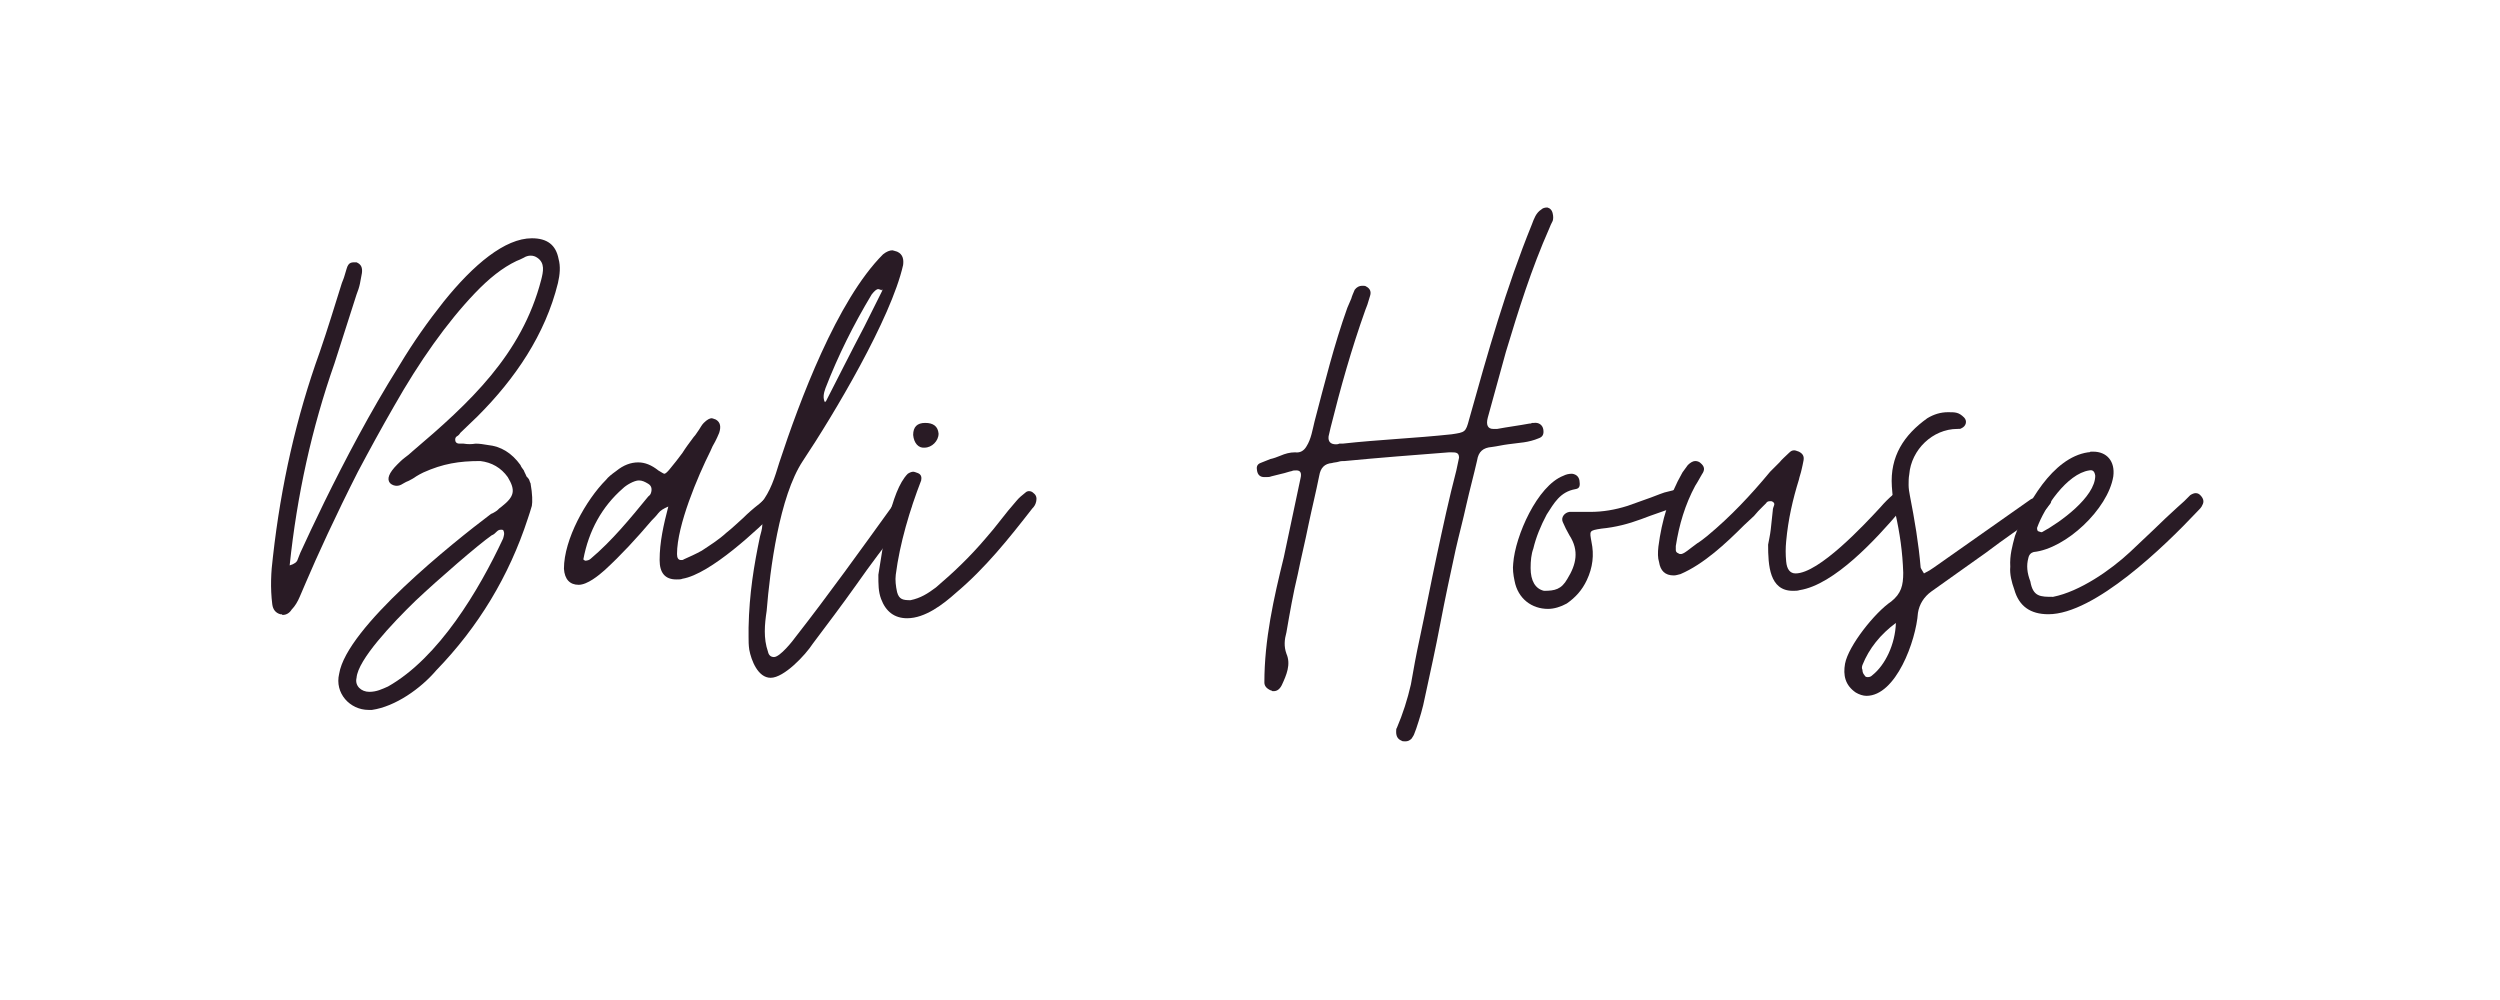 <?xml version="1.0" encoding="UTF-8"?> <svg xmlns="http://www.w3.org/2000/svg" xmlns:xlink="http://www.w3.org/1999/xlink" width="500" zoomAndPan="magnify" viewBox="0 0 375 150" height="200" preserveAspectRatio="xMidYMid meet"> <defs> <g></g> </defs> <g fill="#291b25" fill-opacity="1"> <g transform="translate(40.64, 96.35)"> <g> <path d="M 14.652 10.137 L 15.152 10.137 C 18.664 9.633 22.477 6.926 24.785 4.215 C 31.109 -2.309 35.723 -9.934 38.535 -18.566 C 38.734 -19.168 38.938 -19.77 39.137 -20.473 C 39.238 -21.074 39.238 -22.176 38.938 -23.883 C 38.836 -23.984 38.836 -24.184 38.734 -24.387 C 38.633 -24.586 38.434 -24.785 38.332 -24.887 C 38.234 -25.188 38.031 -25.488 37.934 -25.789 C 37.73 -26.09 37.531 -26.293 37.43 -26.594 C 36.125 -28.398 34.52 -29.402 32.512 -29.602 C 31.91 -29.703 31.309 -29.805 30.707 -29.805 C 30.105 -29.703 29.504 -29.703 28.902 -29.805 L 28.297 -29.805 C 27.996 -29.805 27.797 -29.902 27.695 -30.105 C 27.598 -30.406 27.598 -30.707 27.898 -30.906 C 28.098 -31.008 28.297 -31.207 28.398 -31.41 L 31.008 -33.918 C 36.629 -39.539 41.145 -46.16 43.051 -53.887 C 43.352 -55.191 43.453 -56.395 43.148 -57.5 C 42.75 -59.609 41.445 -60.609 39.137 -60.609 C 35.121 -60.609 30.406 -56.699 25.891 -51.078 C 23.582 -48.168 21.375 -45.059 19.266 -41.543 C 14.852 -34.52 11.039 -27.195 8.027 -21.074 C 6.523 -17.961 5.32 -15.453 4.414 -13.445 C 4.316 -13.145 4.113 -12.746 4.016 -12.441 C 3.914 -12.043 3.512 -11.742 2.809 -11.539 C 3.914 -22.078 6.121 -32.113 9.535 -41.848 L 12.844 -52.184 C 13.047 -52.684 13.246 -53.285 13.348 -53.789 C 13.445 -54.289 13.547 -54.891 13.648 -55.395 C 13.746 -56.195 13.547 -56.699 12.844 -57 C 12.141 -57 11.641 -57.098 11.34 -55.996 C 11.238 -55.695 11.141 -55.293 11.039 -54.992 C 10.938 -54.59 10.738 -54.188 10.637 -53.887 C 9.535 -50.375 8.531 -47.062 7.324 -43.551 C 3.812 -33.816 1.504 -23.582 0.301 -12.844 C 0 -10.535 -0.102 -8.129 0.199 -5.719 C 0.301 -4.918 0.703 -4.414 1.406 -4.215 C 1.504 -4.215 1.504 -4.215 1.605 -4.215 C 1.707 -4.113 1.707 -4.113 1.805 -4.113 C 2.309 -4.113 2.809 -4.414 3.109 -4.918 C 3.613 -5.418 4.016 -6.121 4.316 -6.824 C 4.617 -7.527 4.918 -8.23 5.219 -8.93 C 6.926 -12.945 9.734 -19.066 13.047 -25.59 C 14.75 -28.801 16.559 -32.113 18.465 -35.422 C 22.277 -42.148 26.391 -47.969 30.605 -52.383 C 32.715 -54.59 34.723 -56.195 36.828 -57.199 C 37.129 -57.301 37.531 -57.5 37.934 -57.699 C 38.234 -57.902 38.633 -58.004 38.938 -58.004 C 39.336 -58.004 39.637 -57.902 39.938 -57.699 C 41.145 -56.898 40.844 -55.594 40.543 -54.391 C 37.633 -43.148 29.805 -35.926 21.172 -28.602 C 20.871 -28.297 20.473 -27.996 20.07 -27.695 C 19.668 -27.395 19.266 -26.992 18.965 -26.691 C 17.66 -25.387 17.359 -24.484 17.863 -23.883 C 18.164 -23.582 18.566 -23.48 18.867 -23.48 C 19.168 -23.48 19.469 -23.582 19.77 -23.781 C 19.969 -23.883 20.27 -24.082 20.57 -24.184 C 20.973 -24.387 21.375 -24.586 21.777 -24.887 C 22.078 -25.086 22.477 -25.289 22.879 -25.488 C 25.789 -26.793 28.199 -27.195 31.41 -27.195 C 33.117 -26.992 34.52 -26.191 35.523 -24.785 C 36.727 -22.781 36.527 -21.875 34.621 -20.371 C 34.32 -20.172 34.117 -19.969 33.918 -19.77 C 33.617 -19.566 33.316 -19.367 33.016 -19.266 C 27.297 -14.953 11.34 -2.207 10.234 4.715 C 9.535 7.625 11.84 10.137 14.652 10.137 Z M 14.75 7.426 C 13.547 7.426 12.543 6.523 12.844 5.32 C 13.047 2.609 18.164 -2.809 21.676 -6.223 C 25.188 -9.535 31.109 -14.652 33.117 -16.055 C 33.418 -16.156 33.617 -16.355 33.918 -16.656 C 34.117 -16.859 34.418 -16.961 34.82 -16.859 C 35.121 -16.355 34.922 -15.957 34.82 -15.555 C 31.207 -7.828 25.188 2.309 17.562 6.625 C 16.656 7.023 15.855 7.426 14.75 7.426 Z M 14.75 7.426 "></path> </g> </g> </g> <g fill="#291b25" fill-opacity="1"> <g transform="translate(86.298, 96.35)"> <g> <path d="M 0.5 -8.629 C 1.805 -8.629 3.512 -10.035 4.414 -10.836 C 6.926 -13.145 9.133 -15.555 11.441 -18.262 C 11.742 -18.566 12.141 -18.965 12.441 -19.367 C 12.746 -19.77 13.246 -20.07 13.949 -20.371 C 13.246 -17.66 12.645 -15.051 12.645 -12.344 C 12.645 -10.438 13.445 -9.434 15.152 -9.434 C 15.555 -9.434 15.855 -9.434 16.055 -9.535 C 20.27 -10.234 27.395 -16.961 30.305 -19.871 C 30.406 -19.969 30.605 -20.172 30.707 -20.27 C 30.809 -20.371 30.809 -20.473 30.906 -20.57 C 31.109 -21.273 31.008 -21.777 30.508 -22.078 C 30.305 -22.277 30.105 -22.379 29.805 -22.379 C 29.703 -22.379 29.602 -22.277 29.301 -22.176 C 29 -21.977 28.699 -21.777 28.5 -21.574 C 28.199 -21.273 27.898 -21.074 27.598 -20.773 C 26.691 -20.07 25.891 -19.367 25.188 -18.664 C 24.387 -17.961 23.582 -17.16 22.68 -16.457 C 21.477 -15.352 20.172 -14.551 18.965 -13.746 C 18.062 -13.246 17.16 -12.844 16.258 -12.441 C 16.156 -12.344 16.055 -12.344 15.855 -12.344 C 15.453 -12.344 15.254 -12.645 15.254 -13.246 C 15.254 -17.562 18.363 -24.887 20.27 -28.699 C 20.473 -29.203 20.672 -29.602 20.973 -30.105 C 21.172 -30.508 21.375 -30.906 21.574 -31.41 C 21.875 -32.312 21.777 -33.016 21.074 -33.418 C 20.773 -33.516 20.57 -33.617 20.473 -33.617 C 20.172 -33.617 19.77 -33.418 19.266 -32.914 C 18.965 -32.613 18.766 -32.211 18.566 -31.91 C 18.262 -31.508 18.062 -31.109 17.762 -30.809 C 17.16 -30.004 16.559 -29.203 16.055 -28.398 C 15.453 -27.598 14.852 -26.793 14.25 -26.09 C 13.848 -25.59 13.547 -25.289 13.348 -25.289 C 13.246 -25.289 12.945 -25.488 12.441 -25.789 C 11.441 -26.594 10.438 -26.992 9.434 -26.992 C 8.328 -26.992 7.227 -26.594 6.121 -25.691 C 5.418 -25.188 4.918 -24.785 4.617 -24.387 C 1.605 -21.375 -1.707 -15.453 -1.707 -11.039 C -1.605 -9.434 -0.805 -8.629 0.5 -8.629 Z M 1.406 -12.242 C 1.406 -12.344 1.406 -12.344 1.305 -12.344 L 1.203 -12.441 C 2.008 -16.758 4.016 -20.371 7.125 -23.082 C 7.625 -23.582 8.832 -24.285 9.535 -24.285 C 10.035 -24.285 10.438 -24.082 10.938 -23.781 C 11.441 -23.48 11.539 -22.98 11.34 -22.379 C 11.238 -22.078 11.039 -21.977 10.938 -21.875 C 8.23 -18.566 5.52 -15.254 2.309 -12.543 C 2.105 -12.344 1.805 -12.242 1.406 -12.242 Z M 1.406 -12.242 "></path> </g> </g> </g> <g fill="#291b25" fill-opacity="1"> <g transform="translate(112.287, 96.35)"> <g> <path d="M 3.312 5.32 C 5.32 5.32 8.531 1.906 9.633 0.199 C 11.742 -2.609 13.949 -5.52 16.156 -8.629 C 18.262 -11.641 20.473 -14.551 22.578 -17.262 C 23.082 -18.062 23.684 -18.965 24.082 -19.77 C 24.387 -20.07 24.484 -20.473 24.484 -20.973 C 24.586 -21.477 24.484 -21.875 23.984 -22.078 C 23.684 -22.176 23.48 -22.277 23.281 -22.277 C 22.578 -22.277 21.676 -20.672 21.375 -20.172 C 16.961 -14.051 11.84 -6.926 7.125 -0.902 C 6.625 -0.199 4.715 2.207 3.812 2.207 C 3.312 2.207 3.012 1.906 2.91 1.406 C 2.207 -0.602 2.41 -2.711 2.711 -4.715 C 3.211 -10.938 4.617 -21.875 8.129 -27.195 C 12.746 -34.117 21.375 -48.57 23.18 -56.598 C 23.281 -57.398 23.18 -58.203 22.277 -58.605 C 21.875 -58.703 21.676 -58.805 21.574 -58.805 C 21.172 -58.805 20.672 -58.605 20.172 -58.203 C 13.246 -51.277 7.625 -36.125 4.617 -26.992 C 3.914 -24.688 3.312 -22.68 1.805 -20.773 C 1.406 -20.371 1.105 -19.77 1.504 -19.266 C 2.41 -18.164 2.008 -16.961 1.707 -15.855 C 0.805 -11.539 0.102 -7.324 0 -2.207 C 0 -1.906 0 -1.406 0 -0.805 C 0 -0.199 0 0.402 0.102 1.105 C 0.402 2.711 1.406 5.32 3.312 5.32 Z M 11.441 -36.027 C 11.141 -36.629 11.238 -37.328 11.539 -38.133 C 13.445 -43.051 15.754 -47.668 18.465 -52.184 C 18.867 -52.684 19.168 -52.984 19.469 -52.984 C 19.566 -52.984 19.77 -52.883 20.07 -52.785 C 19.969 -52.883 19.969 -52.984 19.969 -53.086 C 19.969 -52.984 19.969 -52.984 20.07 -52.883 L 20.07 -52.785 L 17.359 -47.363 C 15.352 -43.551 13.445 -39.738 11.539 -36.027 C 11.539 -36.125 11.539 -36.125 11.539 -36.125 C 11.441 -36.125 11.441 -36.125 11.441 -36.027 Z M 11.441 -36.027 "></path> </g> </g> </g> <g fill="#291b25" fill-opacity="1"> <g transform="translate(131.755, 96.35)"> <g> <path d="M 4.316 -3.613 C 7.023 -3.613 9.734 -5.719 11.641 -7.426 C 16.055 -11.141 19.566 -15.555 23.082 -20.07 C 23.383 -20.371 23.582 -20.672 23.684 -21.172 C 23.781 -21.676 23.684 -22.078 23.281 -22.379 C 23.082 -22.578 22.879 -22.68 22.578 -22.68 C 22.379 -22.68 22.176 -22.578 22.078 -22.477 C 21.574 -22.078 21.074 -21.676 20.672 -21.172 C 19.871 -20.27 19.066 -19.266 18.363 -18.363 C 17.66 -17.461 16.859 -16.457 16.055 -15.555 C 13.746 -12.844 11.34 -10.535 8.629 -8.23 C 7.426 -7.324 6.32 -6.625 4.816 -6.32 C 3.715 -6.32 3.109 -6.422 2.809 -7.527 C 2.609 -8.43 2.508 -9.332 2.609 -10.137 C 3.211 -14.852 4.715 -19.871 6.422 -24.285 C 6.523 -24.785 6.422 -25.188 5.922 -25.387 C 5.621 -25.488 5.418 -25.59 5.219 -25.59 C 5.016 -25.59 4.715 -25.488 4.414 -25.289 C 1.805 -22.68 0.703 -14.551 0 -10.137 C 0 -8.629 0 -7.625 0.402 -6.523 C 1.105 -4.617 2.41 -3.613 4.316 -3.613 Z M 6.926 -29.203 C 8.027 -29.203 9.031 -30.207 9.031 -31.309 C 8.93 -32.414 8.23 -32.914 7.023 -32.914 C 5.82 -32.914 5.219 -32.312 5.219 -31.109 C 5.32 -29.902 6.02 -29.102 6.926 -29.203 Z M 6.926 -29.203 "></path> </g> </g> </g> <g fill="#291b25" fill-opacity="1"> <g transform="translate(150.419, 96.35)"> <g></g> </g> </g> <g fill="#291b25" fill-opacity="1"> <g transform="translate(188.551, 96.35)"> <g> <path d="M 22.277 14.852 C 22.578 14.852 22.879 14.75 23.18 14.449 C 23.281 14.25 23.48 14.051 23.582 13.746 C 23.684 13.445 23.781 13.246 23.883 12.945 C 24.387 11.441 24.887 9.836 25.188 8.23 C 25.992 4.516 26.793 0.902 27.496 -2.809 C 28.199 -6.523 29 -10.234 29.805 -13.949 C 30.305 -16.156 30.906 -18.363 31.41 -20.672 C 31.91 -22.879 32.512 -25.086 33.016 -27.297 C 33.215 -28.602 33.918 -29.203 35.223 -29.301 C 36.027 -29.402 36.828 -29.602 37.633 -29.703 C 38.434 -29.805 39.238 -29.902 40.039 -30.004 C 40.742 -30.105 41.543 -30.305 42.246 -30.605 C 42.848 -30.809 43.051 -31.207 42.949 -31.91 C 42.848 -32.613 42.246 -33.016 41.543 -32.914 C 41.445 -32.914 41.344 -32.914 41.242 -32.914 C 41.145 -32.812 40.941 -32.812 40.844 -32.812 C 39.238 -32.512 37.633 -32.312 36.027 -32.012 L 35.422 -32.012 C 34.621 -32.012 34.32 -32.613 34.621 -33.719 L 37.328 -43.551 C 39.238 -49.875 41.145 -55.996 43.852 -62.117 C 43.953 -62.418 44.152 -62.82 44.355 -63.219 C 44.453 -63.52 44.453 -63.922 44.355 -64.324 C 44.254 -64.824 43.953 -65.125 43.551 -65.227 C 43.148 -65.227 42.848 -65.125 42.648 -64.926 C 41.848 -64.426 41.543 -63.52 41.242 -62.719 C 37.328 -53.086 34.621 -43.453 31.812 -33.418 C 31.309 -31.508 31.207 -31.508 29.203 -31.207 C 26.391 -30.906 23.684 -30.707 20.973 -30.508 C 18.262 -30.305 15.555 -30.105 12.844 -29.805 C 12.645 -29.805 12.441 -29.805 12.344 -29.805 C 12.141 -29.703 11.941 -29.703 11.84 -29.703 C 11.039 -29.703 10.637 -30.105 10.738 -30.906 L 11.039 -32.211 C 12.543 -38.234 14.148 -43.953 16.258 -49.875 C 16.355 -50.176 16.559 -50.578 16.656 -50.977 C 16.758 -51.277 16.859 -51.68 16.961 -51.98 C 17.16 -52.582 16.961 -53.086 16.355 -53.387 C 16.258 -53.484 16.055 -53.484 15.754 -53.484 C 15.352 -53.484 14.953 -53.285 14.652 -52.883 C 14.449 -52.383 14.25 -51.98 14.148 -51.578 C 13.949 -51.078 13.746 -50.676 13.547 -50.176 C 11.539 -44.555 10.137 -38.836 8.629 -33.117 C 8.328 -31.91 8.129 -30.508 7.426 -29.402 C 7.023 -28.699 6.422 -28.398 5.719 -28.5 C 4.918 -28.5 4.215 -28.297 3.512 -27.996 C 3.012 -27.797 2.508 -27.598 2.008 -27.496 C 1.504 -27.297 1.004 -27.094 0.5 -26.895 C 0 -26.691 -0.102 -26.293 0 -25.789 C 0.102 -25.086 0.5 -24.785 1.105 -24.785 C 1.605 -24.785 1.906 -24.785 2.105 -24.887 C 2.609 -24.988 3.211 -25.188 3.715 -25.289 C 4.215 -25.387 4.715 -25.59 5.219 -25.691 C 5.418 -25.789 5.621 -25.789 5.922 -25.789 C 6.523 -25.789 6.723 -25.387 6.523 -24.586 L 4.016 -12.746 C 2.508 -6.625 1.105 -0.402 1.105 6.02 C 1.105 6.523 1.406 6.926 2.105 7.227 C 2.207 7.227 2.207 7.227 2.309 7.324 C 2.41 7.324 2.41 7.324 2.508 7.324 C 3.012 7.324 3.41 7.023 3.715 6.422 C 4.414 4.918 5.117 3.312 4.414 1.707 C 4.016 0.602 4.113 -0.402 4.414 -1.504 C 4.918 -4.414 5.418 -7.324 6.121 -10.234 C 6.625 -12.746 7.227 -15.152 7.727 -17.66 C 8.23 -20.07 8.832 -22.477 9.332 -24.988 C 9.535 -26.191 10.137 -26.793 11.238 -26.895 C 11.539 -26.992 11.941 -26.992 12.242 -27.094 C 12.543 -27.195 12.844 -27.195 13.145 -27.195 C 18.363 -27.695 23.582 -28.098 28.801 -28.5 L 29.102 -28.5 C 29.805 -28.5 30.305 -28.5 30.305 -27.695 L 29.902 -25.789 C 28.801 -21.574 27.898 -17.359 26.992 -13.145 C 26.09 -8.93 25.289 -4.715 24.387 -0.5 C 23.883 1.805 23.48 4.016 23.082 6.32 C 22.578 8.531 21.875 10.738 20.973 12.844 C 20.871 12.945 20.871 13.145 20.871 13.445 C 20.871 14.148 21.172 14.551 21.676 14.75 C 21.777 14.852 21.977 14.852 22.277 14.852 Z M 22.277 14.852 "></path> </g> </g> </g> <g fill="#291b25" fill-opacity="1"> <g transform="translate(227.987, 96.35)"> <g> <path d="M 4.215 -5.016 C 5.117 -5.016 6.121 -5.32 7.023 -5.82 C 8.328 -6.723 9.332 -7.828 10.035 -9.332 C 10.938 -11.238 11.141 -13.145 10.738 -15.051 C 10.438 -16.758 10.336 -16.758 12.242 -17.059 C 14.352 -17.262 16.258 -17.762 18.164 -18.465 C 19.969 -19.168 21.875 -19.77 23.781 -20.473 C 24.688 -20.773 24.887 -21.375 24.586 -22.078 C 24.285 -22.578 23.781 -22.879 23.281 -22.879 L 21.676 -22.477 C 20.773 -22.176 19.871 -21.777 18.965 -21.477 C 18.062 -21.172 17.059 -20.773 16.156 -20.473 C 14.25 -19.871 12.441 -19.566 10.535 -19.566 L 7.426 -19.566 C 6.723 -19.469 6.121 -18.766 6.422 -18.062 C 6.723 -17.359 7.023 -16.758 7.426 -16.055 C 8.93 -13.746 8.43 -11.641 7.125 -9.535 C 6.223 -7.926 5.219 -7.727 3.613 -7.727 C 2.309 -8.027 1.605 -9.23 1.605 -11.141 C 1.605 -12.242 1.707 -13.246 2.008 -14.051 C 2.41 -15.754 3.109 -17.461 4.016 -19.168 C 5.117 -20.871 6.02 -22.578 8.328 -22.98 C 9.031 -23.082 9.031 -23.582 8.93 -24.285 C 8.832 -24.785 8.531 -25.188 7.828 -25.289 C 7.324 -25.289 6.926 -25.188 6.523 -24.988 C 2.609 -23.48 -0.703 -15.957 -1.004 -11.84 C -1.105 -11.039 -1.004 -10.137 -0.805 -9.23 C -0.301 -6.523 1.805 -5.016 4.215 -5.016 Z M 4.215 -5.016 "></path> </g> </g> </g> <g fill="#291b25" fill-opacity="1"> <g transform="translate(247.655, 96.35)"> <g> <path d="M 21.273 -7.727 C 21.676 -7.727 21.977 -7.727 22.277 -7.828 C 27.496 -8.629 33.816 -15.555 37.23 -19.566 C 37.43 -19.77 37.633 -20.172 37.934 -20.672 C 38.234 -21.172 38.031 -21.574 37.531 -22.078 C 37.328 -22.277 37.129 -22.379 36.828 -22.379 C 36.629 -22.379 36.426 -22.277 36.328 -22.176 C 35.625 -21.574 35.023 -20.973 34.418 -20.27 C 32.012 -17.66 25.188 -10.336 21.676 -10.336 C 20.871 -10.336 20.371 -10.938 20.27 -12.141 C 20.172 -13.145 20.172 -14.148 20.27 -15.152 C 20.57 -18.465 21.273 -21.477 22.176 -24.387 C 22.277 -24.887 22.477 -25.387 22.578 -25.891 C 22.68 -26.293 22.781 -26.793 22.879 -27.297 C 22.98 -27.898 22.781 -28.297 22.176 -28.602 C 21.875 -28.699 21.676 -28.801 21.477 -28.801 C 21.172 -28.801 20.973 -28.699 20.672 -28.398 C 20.172 -27.898 19.668 -27.496 19.266 -26.992 C 18.766 -26.492 18.363 -26.09 17.863 -25.59 C 14.953 -22.078 11.941 -18.867 8.43 -15.957 C 7.926 -15.555 7.426 -15.152 6.926 -14.852 C 6.422 -14.449 5.82 -14.051 5.32 -13.648 C 4.918 -13.348 4.617 -13.246 4.516 -13.246 C 4.316 -13.246 4.215 -13.246 4.113 -13.348 C 3.812 -13.445 3.715 -13.648 3.715 -13.848 C 3.715 -14.051 3.715 -14.25 3.715 -14.449 C 4.215 -17.66 5.117 -20.672 6.625 -23.48 C 7.023 -24.082 7.324 -24.688 7.625 -25.188 C 8.129 -25.891 8.027 -26.391 7.426 -26.895 C 7.227 -27.094 6.926 -27.195 6.625 -27.195 C 6.32 -27.195 5.922 -26.992 5.52 -26.594 L 4.715 -25.488 C 2.711 -21.977 1.605 -18.262 1.105 -14.352 C 1.004 -13.445 1.004 -12.645 1.203 -12.043 C 1.406 -10.738 2.105 -10.035 3.41 -10.035 C 3.715 -10.035 4.016 -10.137 4.414 -10.234 C 7.926 -11.742 11.238 -14.852 13.949 -17.562 C 14.449 -18.062 14.953 -18.465 15.453 -18.965 C 15.855 -19.469 16.258 -19.871 16.758 -20.371 C 16.859 -20.473 17.059 -20.672 17.262 -20.871 C 17.359 -21.074 17.562 -21.172 17.863 -21.172 L 18.062 -21.172 C 18.363 -21.074 18.566 -20.871 18.465 -20.57 C 18.363 -20.27 18.262 -20.07 18.262 -19.77 C 18.164 -18.867 18.062 -17.863 17.961 -16.961 C 17.863 -16.055 17.66 -15.254 17.562 -14.652 C 17.562 -11.539 17.762 -7.727 21.273 -7.727 Z M 21.273 -7.727 "></path> </g> </g> </g> <g fill="#291b25" fill-opacity="1"> <g transform="translate(280.669, 96.35)"> <g> <path d="M -0.703 8.027 C 3.715 8.027 6.723 -0.199 7.023 -4.414 C 7.227 -5.719 7.926 -6.824 9.031 -7.625 L 17.359 -13.547 C 19.871 -15.453 22.379 -17.16 25.086 -19.066 C 25.789 -19.566 26.391 -20.07 26.691 -20.57 C 27.195 -21.074 27.094 -21.574 26.492 -22.078 C 26.293 -22.277 26.09 -22.379 25.789 -22.379 C 25.488 -22.379 25.188 -22.277 24.887 -22.078 C 24.586 -21.777 24.285 -21.574 23.984 -21.477 L 9.434 -11.238 C 9.031 -10.938 8.531 -10.637 7.926 -10.336 C 7.625 -10.836 7.426 -11.141 7.426 -11.238 C 7.125 -14.852 6.523 -18.363 5.82 -21.977 C 5.719 -22.477 5.621 -23.082 5.621 -23.582 C 5.621 -24.082 5.621 -24.688 5.719 -25.188 C 6.02 -28.902 9.23 -32.012 12.945 -32.012 C 13.246 -32.012 13.445 -32.012 13.547 -32.113 C 14.25 -32.414 14.449 -33.215 13.949 -33.719 C 13.145 -34.52 12.645 -34.52 11.539 -34.52 C 10.438 -34.52 9.434 -34.219 8.43 -33.617 C 4.918 -31.109 2.809 -27.898 3.109 -23.383 C 3.211 -22.078 3.312 -20.773 3.613 -19.469 C 4.316 -16.355 4.715 -13.547 4.816 -10.438 C 4.816 -8.531 4.516 -7.324 3.012 -6.121 C 0.602 -4.516 -3.41 0.5 -3.914 3.211 C -4.215 4.918 -3.914 6.422 -2.309 7.527 C -1.805 7.828 -1.203 8.027 -0.703 8.027 Z M -0.5 5.219 C -0.805 5.219 -0.902 5.117 -1.004 4.918 C -1.203 4.715 -1.305 4.414 -1.305 4.113 C -1.406 3.914 -1.406 3.715 -1.305 3.41 C -0.301 0.902 1.406 -1.203 3.715 -2.91 C 3.613 0.301 2.105 3.41 0.199 4.918 C 0 5.117 -0.199 5.219 -0.5 5.219 Z M -0.5 5.219 "></path> </g> </g> </g> <g fill="#291b25" fill-opacity="1"> <g transform="translate(302.545, 96.35)"> <g> <path d="M 4.715 -4.215 C 11.641 -4.215 22.176 -14.449 26.992 -19.566 C 27.395 -19.969 27.695 -20.27 27.797 -20.57 C 28.098 -21.074 27.996 -21.574 27.496 -22.078 C 27.297 -22.277 27.094 -22.379 26.793 -22.379 C 26.594 -22.379 26.293 -22.277 25.992 -22.078 C 25.691 -21.777 25.387 -21.477 25.086 -21.172 C 24.785 -20.871 24.387 -20.57 24.082 -20.27 C 22.879 -19.168 21.676 -18.062 20.57 -16.961 C 19.367 -15.855 18.164 -14.652 16.961 -13.547 C 14.051 -10.836 9.434 -7.625 5.418 -6.824 C 3.512 -6.824 2.41 -6.824 2.008 -9.133 C 1.504 -10.438 1.406 -11.539 1.707 -12.645 C 1.805 -13.145 2.105 -13.445 2.508 -13.547 C 7.324 -14.051 13.648 -19.969 14.449 -24.887 C 14.75 -27.195 13.445 -28.602 11.441 -28.602 C 11.34 -28.602 11.141 -28.602 11.039 -28.602 C 10.938 -28.5 10.738 -28.5 10.637 -28.5 C 5.32 -27.695 1.406 -20.672 -0.301 -15.957 C -0.703 -14.449 -1.105 -13.047 -1.004 -11.34 C -1.105 -10.234 -0.805 -9.031 -0.402 -7.926 C 0.301 -5.418 2.008 -4.215 4.715 -4.215 Z M 3.812 -16.559 C 3.715 -16.457 3.512 -16.559 3.211 -16.656 C 3.109 -16.656 3.012 -16.859 3.012 -17.16 C 4.113 -20.27 7.527 -25.289 10.836 -25.789 C 11.34 -25.891 11.641 -25.691 11.742 -24.988 C 11.742 -21.777 6.422 -17.961 3.812 -16.559 Z M 3.812 -16.559 "></path> </g> </g> </g> </svg> 